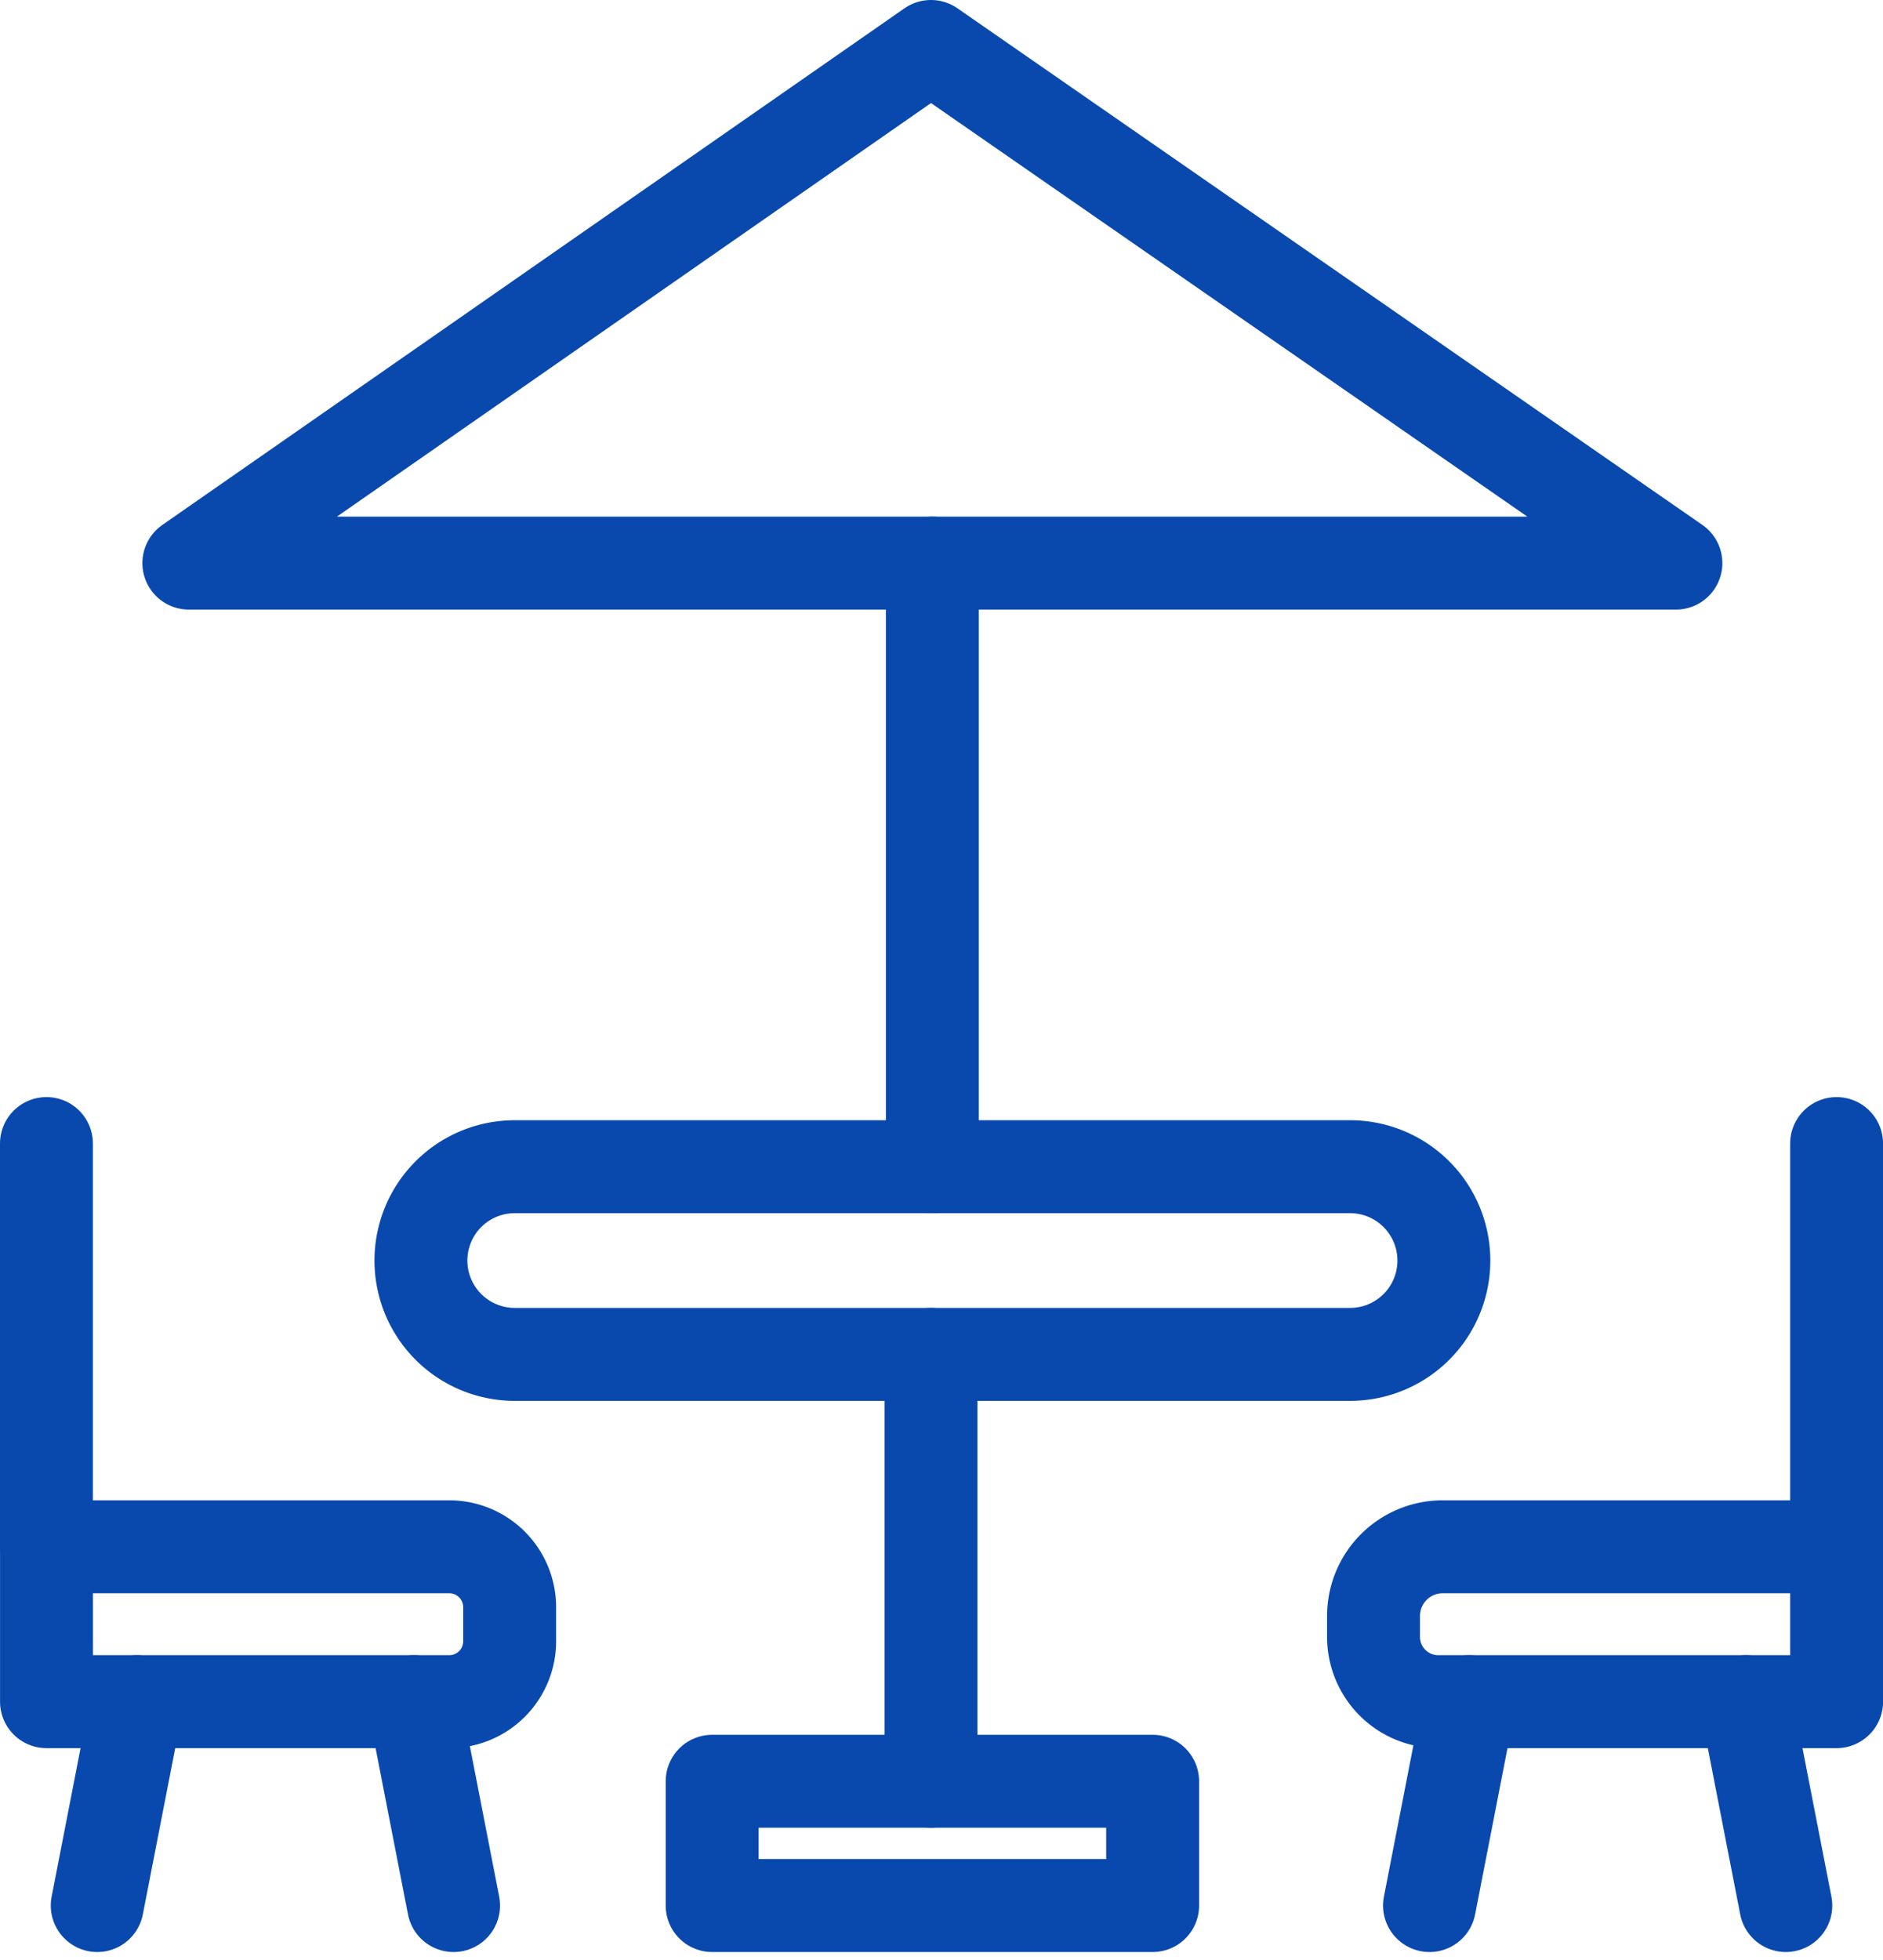 <svg xmlns="http://www.w3.org/2000/svg" width="40.534" height="42.173" viewBox="0 0 40.534 42.173">
  <g id="Group_773" data-name="Group 773" transform="translate(-0.522 -0.522)">
    <path id="Rectangle_1220" data-name="Rectangle 1220" d="M2.019,0H20A2.019,2.019,0,0,1,22.02,2.019v0A2.018,2.018,0,0,1,20,4.038H2.019A2.019,2.019,0,0,1,0,2.019v0A2.019,2.019,0,0,1,2.019,0Z" transform="translate(9.583 25.625)" fill="none" stroke="#0949ae" stroke-linecap="round" stroke-linejoin="round" stroke-width="2"/>
    <path id="Path_897" data-name="Path 897" d="M47.736,12.638H15.725L31.7,1.522Z" transform="translate(-11.138)" fill="none" stroke="#0949ae" stroke-linecap="round" stroke-linejoin="round" stroke-width="2"/>
    <rect id="Rectangle_1221" data-name="Rectangle 1221" width="9.482" height="2.674" transform="translate(15.852 38.848)" fill="none" stroke="#0949ae" stroke-linecap="round" stroke-linejoin="round" stroke-width="2"/>
    <path id="Path_898" data-name="Path 898" d="M10.187,154.453H1.523v-3.332h8.67a1.3,1.3,0,0,1,1.3,1.3v.733A1.3,1.3,0,0,1,10.187,154.453Z" transform="translate(0 -117.318)" fill="none" stroke="#0949ae" stroke-linecap="round" stroke-linejoin="round" stroke-width="2"/>
    <line id="Line_362" data-name="Line 362" y2="8.677" transform="translate(1.522 25.127)" fill="none" stroke="#0949ae" stroke-linecap="round" stroke-linejoin="round" stroke-width="2"/>
    <line id="Line_363" data-name="Line 363" x1="0.855" y2="4.387" transform="translate(2.615 37.135)" fill="none" stroke="#0949ae" stroke-linecap="round" stroke-linejoin="round" stroke-width="2"/>
    <line id="Line_364" data-name="Line 364" x2="0.855" y2="4.387" transform="translate(9.431 37.135)" fill="none" stroke="#0949ae" stroke-linecap="round" stroke-linejoin="round" stroke-width="2"/>
    <path id="Path_899" data-name="Path 899" d="M135.306,154.453h8.574v-3.332H135.4a1.488,1.488,0,0,0-1.488,1.488v.451A1.393,1.393,0,0,0,135.306,154.453Z" transform="translate(-103.823 -117.318)" fill="none" stroke="#0949ae" stroke-linecap="round" stroke-linejoin="round" stroke-width="2"/>
    <line id="Line_365" data-name="Line 365" y2="8.677" transform="translate(40.057 25.127)" fill="none" stroke="#0949ae" stroke-linecap="round" stroke-linejoin="round" stroke-width="2"/>
    <line id="Line_366" data-name="Line 366" x2="0.855" y2="4.387" transform="translate(38.109 37.135)" fill="none" stroke="#0949ae" stroke-linecap="round" stroke-linejoin="round" stroke-width="2"/>
    <line id="Line_367" data-name="Line 367" x1="0.855" y2="4.387" transform="translate(31.294 37.135)" fill="none" stroke="#0949ae" stroke-linecap="round" stroke-linejoin="round" stroke-width="2"/>
    <line id="Line_368" data-name="Line 368" y1="9.185" transform="translate(20.563 29.662)" fill="none" stroke="#0949ae" stroke-linecap="round" stroke-linejoin="round" stroke-width="2"/>
    <line id="Line_369" data-name="Line 369" y1="12.986" transform="translate(20.592 12.638)" fill="none" stroke="#0949ae" stroke-linecap="round" stroke-linejoin="round" stroke-width="2"/>
  </g>
</svg>
